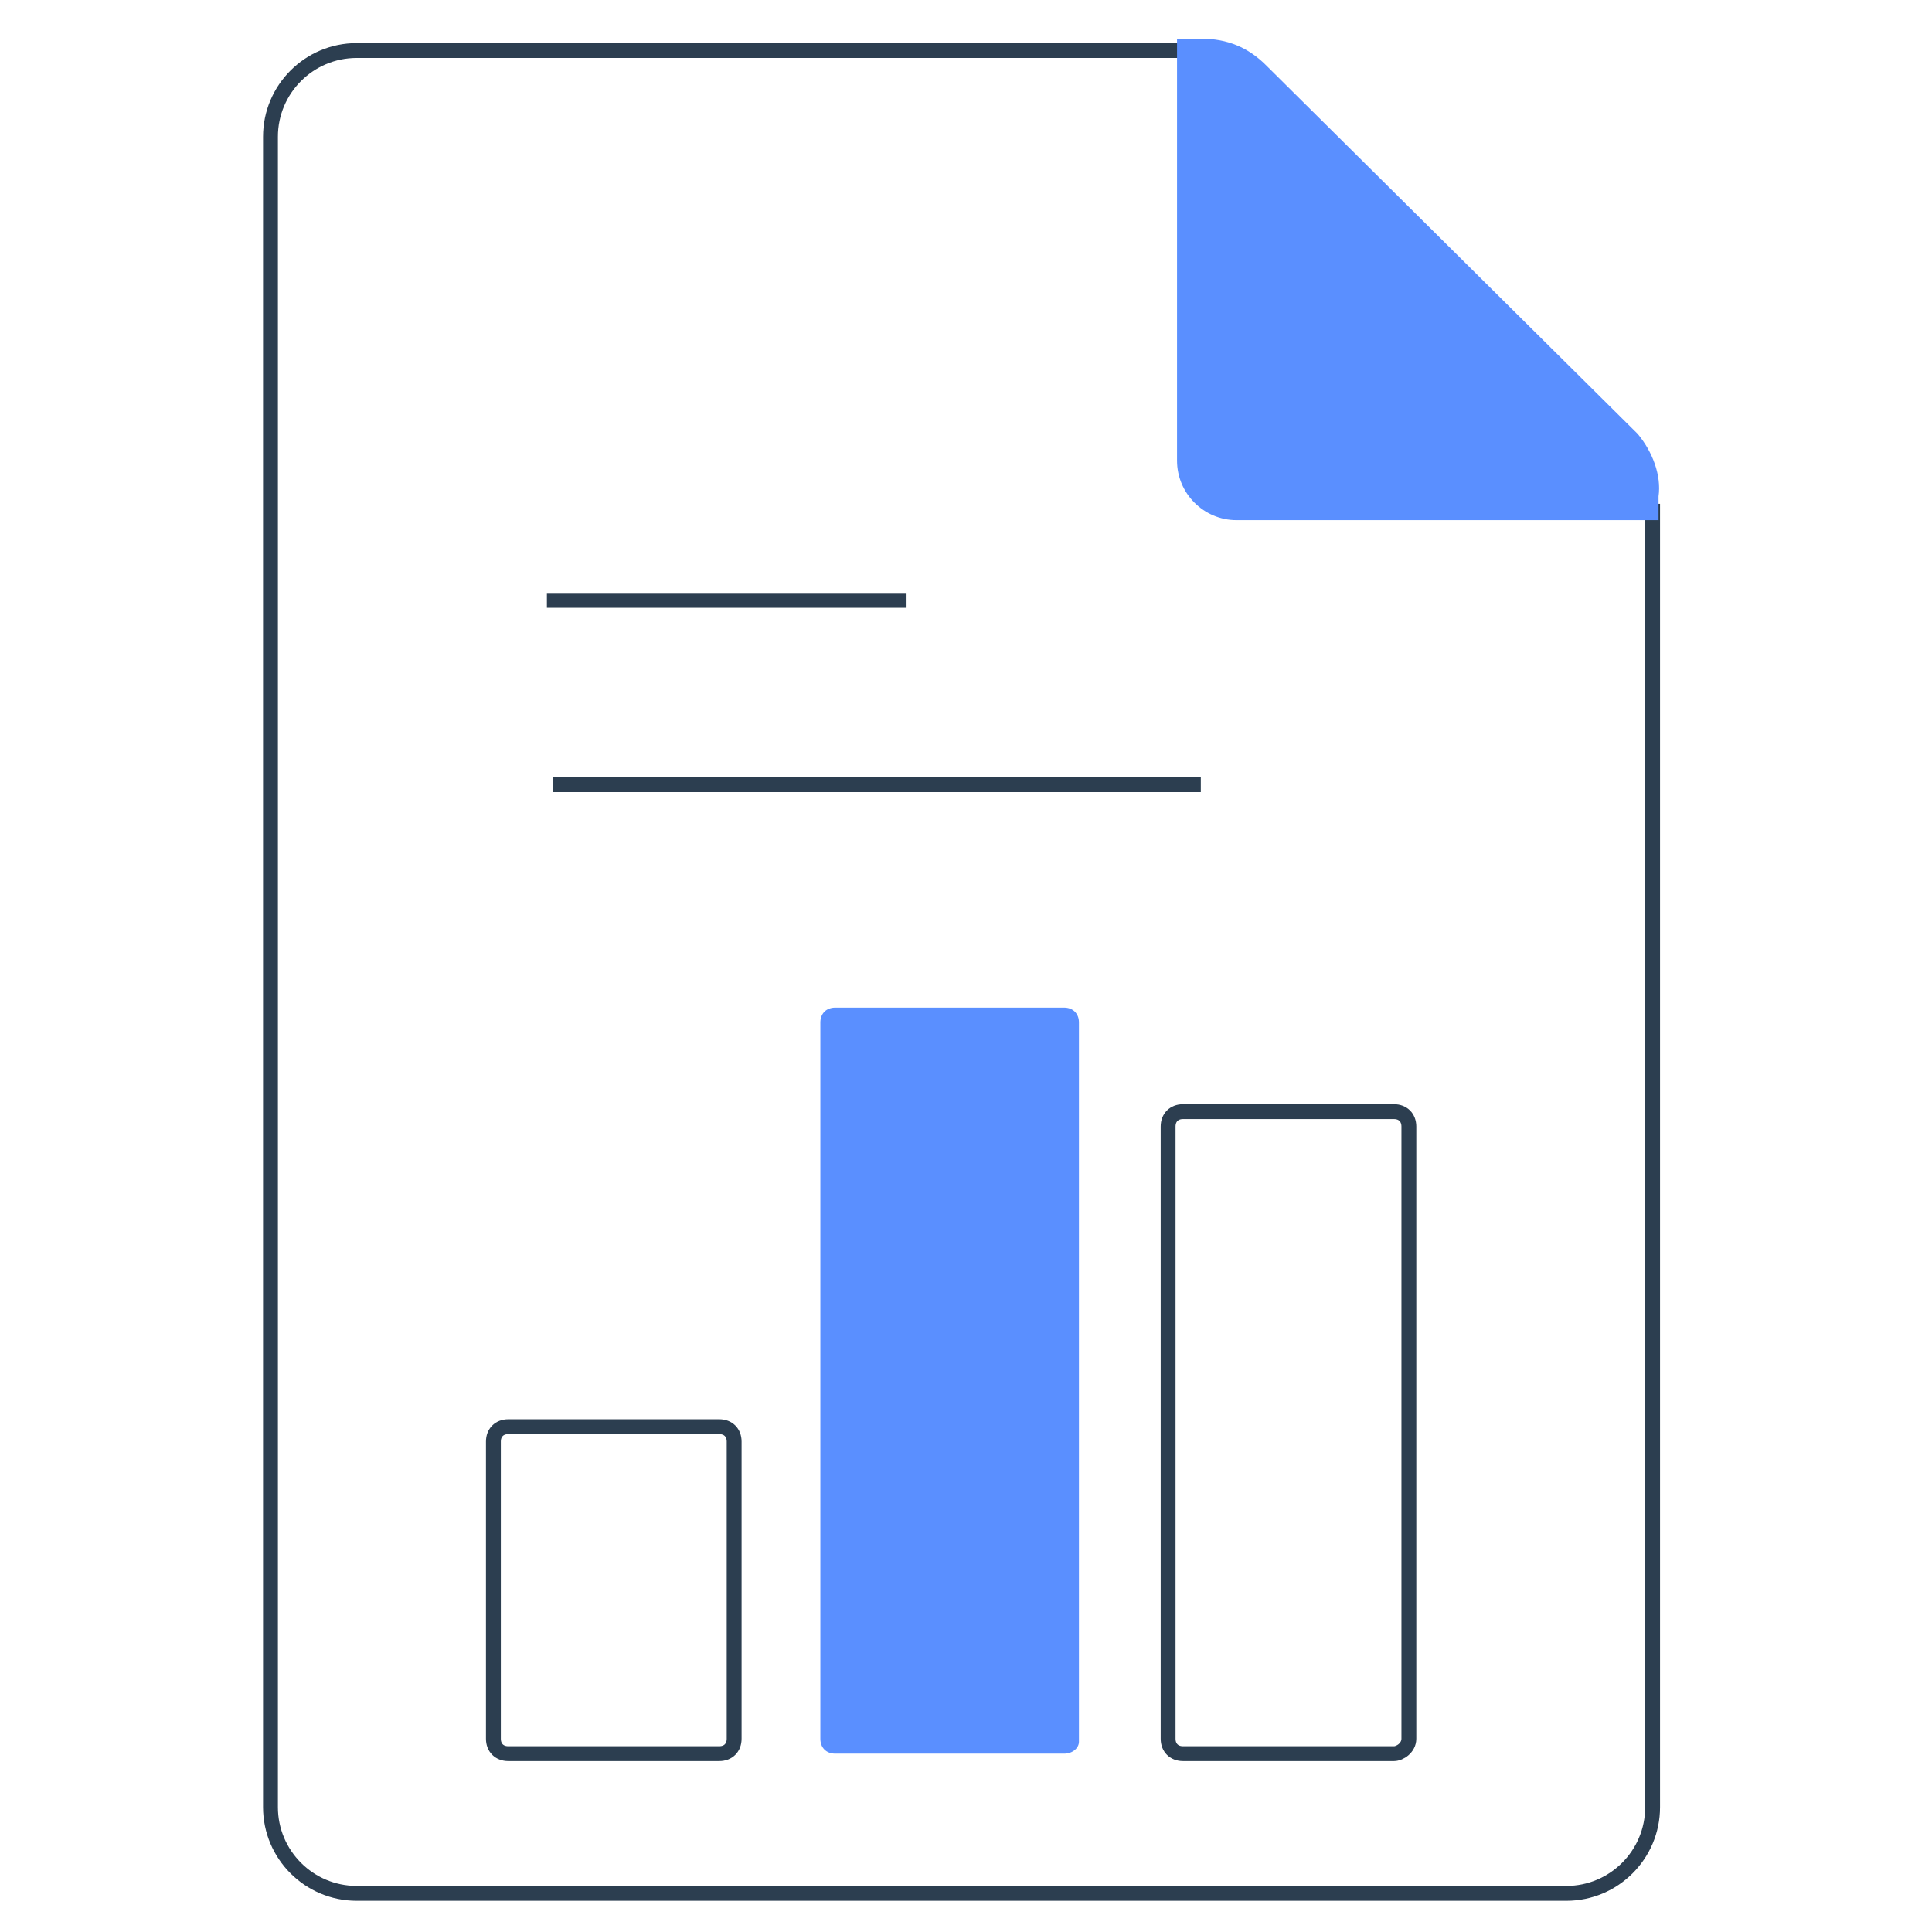 <?xml version="1.0" encoding="UTF-8"?> <svg xmlns="http://www.w3.org/2000/svg" xmlns:xlink="http://www.w3.org/1999/xlink" version="1.1" id="Layer_1" x="0px" y="0px" viewBox="0 0 65 65" style="enable-background:new 0 0 65 65;" xml:space="preserve"> <style type="text/css"> .st0{fill:none;stroke:#2C3E50;stroke-width:0.5;stroke-miterlimit:10;enable-background:new ;} .st1{fill:#5A8FFF;} .st2{fill:none;stroke:#2C3E50;stroke-width:0.5;stroke-miterlimit:10;} </style> <g> <g> <path class="st0" d="M55.6,17.2H42c-1.1,0-1.9-0.9-1.9-1.9V1.7H12c-1.6,0-2.9,1.3-2.9,2.9v0v56.2c0,1.6,1.3,2.9,2.9,2.9 c0,0,0,0,0,0h40.7c1.6,0,2.9-1.3,2.9-2.9c0,0,0,0,0,0V17.2z"></path> <path class="st1" d="M55.1,14.6L42.6,2.2c-0.6-0.6-1.3-0.9-2.2-0.9h-0.8v14.2c0,1.1,0.9,2,2,2h14.2v-0.8 C55.9,16,55.6,15.2,55.1,14.6z"></path> <path class="st2" d="M24.2,59h-7.1c-0.3,0-0.5-0.2-0.5-0.5v-10c0-0.3,0.2-0.5,0.5-0.5h7.1c0.3,0,0.5,0.2,0.5,0.5v10 C24.7,58.8,24.5,59,24.2,59z"></path> <path class="st1" d="M35.8,59h-7.7c-0.3,0-0.5-0.2-0.5-0.5V34.4c0-0.3,0.2-0.5,0.5-0.5h7.7c0.3,0,0.5,0.2,0.5,0.5v24.2 C36.3,58.8,36.1,59,35.8,59z"></path> <path class="st2" d="M46.9,59h-7.1c-0.3,0-0.5-0.2-0.5-0.5V37.9c0-0.3,0.2-0.5,0.5-0.5h7.1c0.3,0,0.5,0.2,0.5,0.5v20.6 C47.4,58.8,47.1,59,46.9,59z"></path> </g> <line class="st2" x1="18.4" y1="20.2" x2="30.5" y2="20.2"></line> <line class="st2" x1="18.6" y1="26.4" x2="40.4" y2="26.4"></line> </g> <g> </g> <g> </g> <g> </g> <g> </g> <g> </g> <g> </g> <g> </g> <g> </g> <g> </g> <g> </g> <g> </g> <g> </g> <g> </g> <g> </g> <g> </g> </svg> 